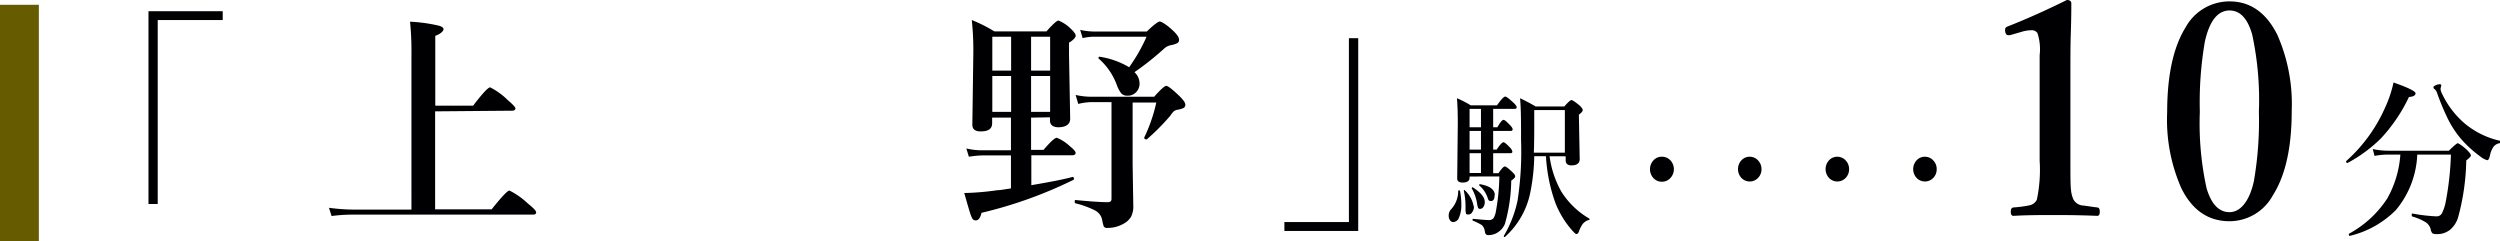 <svg xmlns="http://www.w3.org/2000/svg" viewBox="0 0 303.08 29.27"><defs><style>.cls-1{fill:#000003;}.cls-2{fill:#675b00;}</style></defs><g id="レイヤー_2" data-name="レイヤー 2"><g id="レイヤー_1-2" data-name="レイヤー 1"><path class="cls-1" d="M27,1.36V2.43H19.12v22.3H18V1.36Z"/><path class="cls-1" d="M52.75,13.5V25.38H59.6q1.82-2.28,2.16-2.28A9.13,9.13,0,0,1,64,24.68c.66.53,1,.88,1,1.06s-.12.28-.37.28H42.89a19,19,0,0,0-2.69.17l-.32-1a22.9,22.9,0,0,0,3,.22h7V6.63a35.52,35.52,0,0,0-.17-4,19.29,19.29,0,0,1,3.52.49c.36.11.54.25.54.43s-.33.57-1,.79v8.47h4.59c1.13-1.48,1.82-2.22,2.06-2.22a8.2,8.2,0,0,1,2.14,1.55c.62.52.93.87.93,1s-.12.28-.37.28Z"/><path class="cls-1" d="M125,14.26v3.91h1.51c.85-1,1.38-1.47,1.61-1.47a5.23,5.23,0,0,1,1.61,1.05c.45.36.67.63.67.78s-.12.29-.37.29h-5v3.63q3.61-.61,5-1c.11,0,.16.06.16.22s0,.11-.05.13a52.38,52.38,0,0,1-11.15,4c-.14.61-.37.92-.69.92s-.42-.18-.56-.52-.39-1.21-.84-2.8a32.48,32.48,0,0,0,4-.34c.36,0,.91-.11,1.66-.22v-4h-3.44a12.12,12.12,0,0,0-1.66.16l-.31-1a8.26,8.26,0,0,0,1.86.22h3.55V14.26h-2.28v.67c0,.7-.47,1-1.4,1q-1,0-1-.81L118,6.34a34.5,34.5,0,0,0-.19-3.91,17.16,17.16,0,0,1,2.74,1.38h6.31c.78-.88,1.27-1.32,1.46-1.32a4.53,4.53,0,0,1,1.5,1c.39.37.59.65.59.84s-.27.53-.81.84v1.5l.14,7.71q0,1-1.38,1.05c-.71,0-1.07-.28-1.07-.84v-.37Zm-4.7-5.7h2.28V4.45h-2.28Zm0,5h2.28V9.21h-2.28Zm4.7-5h2.31V4.45H125Zm0,5h2.31V9.21H125Zm9.75-1.18h-2.37a7,7,0,0,0-1.66.22l-.32-1.09a8.81,8.81,0,0,0,1.9.22h7.62q1.17-1.32,1.47-1.32c.2,0,.75.42,1.63,1.27.45.45.68.77.68,1a.44.44,0,0,1-.21.41,2.57,2.57,0,0,1-.7.21,1,1,0,0,0-.47.18,2.58,2.58,0,0,0-.42.52,26.27,26.27,0,0,1-2.88,2.9s0,0-.08,0-.23-.07-.23-.21v0a19.27,19.27,0,0,0,1.47-4.26h-2.87v7.41l.08,5.06a2.85,2.85,0,0,1-.25,1.34,2.17,2.17,0,0,1-.71.75,3.89,3.89,0,0,1-2.2.64.45.45,0,0,1-.42-.18,4.92,4.92,0,0,1-.18-.72,1.65,1.65,0,0,0-.9-1.23,11,11,0,0,0-2.34-.85c-.06,0-.1-.09-.1-.21s0-.19.1-.19c1.76.17,3.06.26,3.9.26.31,0,.46-.13.46-.4Zm2.16-4.26A20.39,20.39,0,0,0,139,4.45h-6.36a6.21,6.21,0,0,0-1.39.17l-.3-1a7.7,7.7,0,0,0,1.61.2h6.47c.84-.81,1.37-1.21,1.57-1.21s.89.4,1.72,1.21c.41.41.62.73.62,1a.44.44,0,0,1-.21.41,2.79,2.79,0,0,1-.76.24,1.73,1.73,0,0,0-.86.44,34.18,34.18,0,0,1-3.58,2.84,1.87,1.87,0,0,1,.62,1.36,1.47,1.47,0,0,1-.45,1.1,1.34,1.34,0,0,1-1,.39,1,1,0,0,1-.77-.28,3.77,3.77,0,0,1-.53-1,7.8,7.8,0,0,0-2.22-3.23.12.12,0,0,1,0-.08c0-.09,0-.13.15-.13h0A9.85,9.85,0,0,1,136.92,8.17Z"/><path class="cls-1" d="M155.71,28V26.92h7.82V4.63h1.13V28Z"/><path class="cls-1" d="M201.47,19a1.39,1.39,0,0,1,1.09.5,1.57,1.57,0,0,1-.11,2.14,1.37,1.37,0,0,1-1,.39,1.34,1.34,0,0,1-1.05-.5,1.58,1.58,0,0,1,.1-2.14A1.33,1.33,0,0,1,201.47,19Z"/><path class="cls-1" d="M212.1,19a1.38,1.38,0,0,1,1.08.5,1.51,1.51,0,0,1,.37,1,1.49,1.49,0,0,1-.48,1.13,1.39,1.39,0,0,1-2-.11,1.58,1.58,0,0,1,.1-2.14A1.34,1.34,0,0,1,212.1,19Z"/><path class="cls-1" d="M222.72,19a1.38,1.38,0,0,1,1.08.5,1.51,1.51,0,0,1,.37,1,1.49,1.49,0,0,1-.48,1.13,1.39,1.39,0,0,1-2-.11,1.58,1.58,0,0,1,.1-2.14A1.34,1.34,0,0,1,222.72,19Z"/><path class="cls-1" d="M233.34,19a1.38,1.38,0,0,1,1.08.5,1.47,1.47,0,0,1,.37,1,1.49,1.49,0,0,1-.48,1.13,1.39,1.39,0,0,1-2-.11,1.58,1.58,0,0,1,.1-2.14A1.34,1.34,0,0,1,233.34,19Z"/><path class="cls-1" d="M250.57,0q.54,0,.54.42c0,.64,0,2-.08,4.18C251,6,251,7.26,251,8.31V19.47c0,1.86,0,3,.07,3.53a3.64,3.64,0,0,0,.31,1.21,1.49,1.49,0,0,0,1.13.71c.22,0,.8.12,1.75.23.2,0,.3.19.3.52s-.1.5-.3.5c-1.58-.07-3.25-.1-5-.1s-3.55,0-5.15.1c-.23,0-.34-.16-.34-.5s.11-.5.34-.52A14.91,14.91,0,0,0,246,24.9a1.29,1.29,0,0,0,.93-.69,17.46,17.46,0,0,0,.34-4.74V6.7A6.24,6.24,0,0,0,247,4a.85.85,0,0,0-.8-.33,4.21,4.21,0,0,0-1.19.21l-1.32.38a.87.87,0,0,1-.25,0c-.17,0-.28-.14-.35-.43a2.26,2.26,0,0,1,0-.31c0-.14.12-.25.37-.34C245.63,2.33,248,1.27,250.57,0Z"/><path class="cls-1" d="M270.3.17c2.51,0,4.44,1.36,5.79,4.06a20.8,20.8,0,0,1,1.74,9.21q0,6.63-2.27,10.21a6,6,0,0,1-5.26,3.17q-3.87,0-5.85-4a20.57,20.57,0,0,1-1.72-9.21q0-6.72,2.25-10.32A6.05,6.05,0,0,1,270.3.17Zm0,1.1q-2.16,0-3,3.78a43.26,43.26,0,0,0-.61,8.5,36.64,36.64,0,0,0,.82,9.28c.58,1.93,1.5,2.89,2.78,2.89s2.4-1.25,2.95-3.74a42.8,42.8,0,0,0,.61-8.43,37.73,37.73,0,0,0-.81-9.35C272.49,2.25,271.57,1.27,270.3,1.27Z"/><path class="cls-1" d="M292.84,11.31c0,.26-.27.41-.8.45a19.56,19.56,0,0,1-3.38,5,17.33,17.33,0,0,1-4.07,3h0c-.11,0-.16-.06-.16-.18a.08.08,0,0,1,0-.05A18.86,18.86,0,0,0,289.17,13a14.27,14.27,0,0,0,1-3C292,10.64,292.84,11.07,292.84,11.31Zm.21,7.43a11.18,11.18,0,0,1-2.58,6.71,11.66,11.66,0,0,1-5.58,3.14c-.09,0-.13,0-.13-.18a.08.08,0,0,1,0-.07,12.79,12.79,0,0,0,4.66-4.29A12.59,12.59,0,0,0,291,18.74h-1.48a9,9,0,0,0-1.65.16l-.22-.83a9,9,0,0,0,1.81.2h7.43c.59-.61,1-.91,1.07-.91s.53.27,1.13.83c.31.31.46.52.46.65s-.18.32-.56.61a27.9,27.9,0,0,1-1,6.94,3.18,3.18,0,0,1-.9,1.41,2.44,2.44,0,0,1-1.68.58,1,1,0,0,1-.53-.1.94.94,0,0,1-.2-.48,1.46,1.46,0,0,0-.66-.89,6.91,6.91,0,0,0-1.58-.67s-.06,0-.06-.14,0-.22.1-.21a20.5,20.5,0,0,0,2.91.34.72.72,0,0,0,.66-.39,5.42,5.42,0,0,0,.44-1.32,36.22,36.22,0,0,0,.64-5.78Zm10-1.69s.06.05.06.13,0,.17-.09.18a1.21,1.21,0,0,0-.75.46,2.78,2.78,0,0,0-.4,1q-.13.6-.33.6a2.21,2.21,0,0,1-.86-.46,13.88,13.88,0,0,1-2.12-1.89,11.73,11.73,0,0,1-1.75-2.56,29.71,29.71,0,0,1-1.39-3.33,1,1,0,0,0-.26-.37.27.27,0,0,1-.15-.23c0-.08.1-.17.31-.26a1.32,1.32,0,0,1,.45-.11c.13,0,.19.05.19.16l-.09.38a1.32,1.32,0,0,0,.11.45A10.82,10.82,0,0,0,298.84,15,10.16,10.16,0,0,0,303,17.05Z"/><path class="cls-1" d="M177,23.15a8.11,8.11,0,0,1,.16,1.6,3.77,3.77,0,0,1-.28,1.62.77.77,0,0,1-.7.55.46.46,0,0,1-.41-.25.86.86,0,0,1-.14-.52,1.1,1.1,0,0,1,.34-.83,3.28,3.28,0,0,0,.81-2.17s0-.07.11-.07S177,23.1,177,23.15Zm1.16-1.75v.13q0,.6-.84.6c-.44,0-.66-.16-.66-.5l.07-6.55c0-.81,0-1.87-.1-3.17a11.63,11.63,0,0,1,1.67.86h3.18c.51-.71.83-1.06,1-1.06s.46.25,1,.74c.26.24.39.43.39.56s-.09.19-.27.19h-2.58v2.23h.51q.5-.9.75-.9c.12,0,.38.21.78.64.22.22.32.39.32.5s-.07.2-.22.2h-2.14v2.27h.42q.6-.9.84-.9c.11,0,.36.21.76.63a1,1,0,0,1,.31.52c0,.12-.08.18-.23.18h-2.1V21h.64c.37-.55.63-.82.77-.82s.43.22.9.67c.24.22.36.39.36.53s-.16.29-.48.52a19.93,19.93,0,0,1-.77,5.25,2.21,2.21,0,0,1-.83,1,2,2,0,0,1-1.15.35.4.4,0,0,1-.32-.1.69.69,0,0,1-.13-.35,1.26,1.26,0,0,0-.36-.76,6.56,6.56,0,0,0-1.08-.53.11.11,0,0,1-.05-.1c0-.08,0-.13.08-.13,1,.1,1.59.15,1.88.15a.69.69,0,0,0,.59-.24,2.51,2.51,0,0,0,.29-.87,25.87,25.87,0,0,0,.41-4.18Zm.53,3.64a1.12,1.12,0,0,1-.22.69A.49.49,0,0,1,178,26c-.15,0-.25,0-.28-.14a2.71,2.71,0,0,1-.05-.66,8.74,8.74,0,0,0-.21-2.07s0-.08.06-.11h0s0,0,0,0A3.39,3.39,0,0,1,178.65,25Zm-.53-9.61h1.38V13.2h-1.38Zm0,2.71h1.38V15.87h-1.38Zm0,2.83h1.38v-2.4h-1.38ZM180,24.48a1,1,0,0,1-.19.64.45.45,0,0,1-.39.2.23.23,0,0,1-.23-.13,2.38,2.38,0,0,1-.12-.51,5.48,5.48,0,0,0-.64-1.83.08.08,0,0,1,0-.05.09.09,0,0,1,.1-.1l0,0C179.55,23.35,180,23.94,180,24.48Zm1.19-.81c0,.47-.15.7-.44.7s-.32-.15-.42-.45a3.38,3.38,0,0,0-1-1.44.07.07,0,0,1,0-.06.08.08,0,0,1,.09-.09h0C180.64,22.54,181.22,23,181.22,23.67Zm6.67-4.73a11.84,11.84,0,0,0,1.43,4.3,9.85,9.85,0,0,0,3.37,3.25.14.14,0,0,1,.05.09.08.08,0,0,1-.07.08,1.45,1.45,0,0,0-.77.5,3.7,3.7,0,0,0-.46.92c-.07.19-.17.29-.29.29s-.24-.13-.49-.4a11.19,11.19,0,0,1-2.07-3.38,19.81,19.81,0,0,1-1.14-5.65H186a24.15,24.15,0,0,1-.51,4.55,9.84,9.84,0,0,1-3.05,5.24h0c-.09,0-.13,0-.13-.13a0,0,0,0,1,0,0,14.05,14.05,0,0,0,1.67-4.3A38.93,38.93,0,0,0,184.4,17c0-2.09,0-3.79-.12-5.09a21,21,0,0,1,1.89,1h3.47q.69-.78.87-.78c.13,0,.45.22,1,.67.25.25.37.43.37.55s-.15.33-.47.55l.1,5.38c0,.51-.34.77-1,.77-.46,0-.7-.21-.7-.61v-.49Zm1.85-.43V13.34H186V14c0,1.82,0,3.33-.05,4.51Z"/><rect class="cls-2" y="0.58" width="4.71" height="28.69"/></g></g></svg>